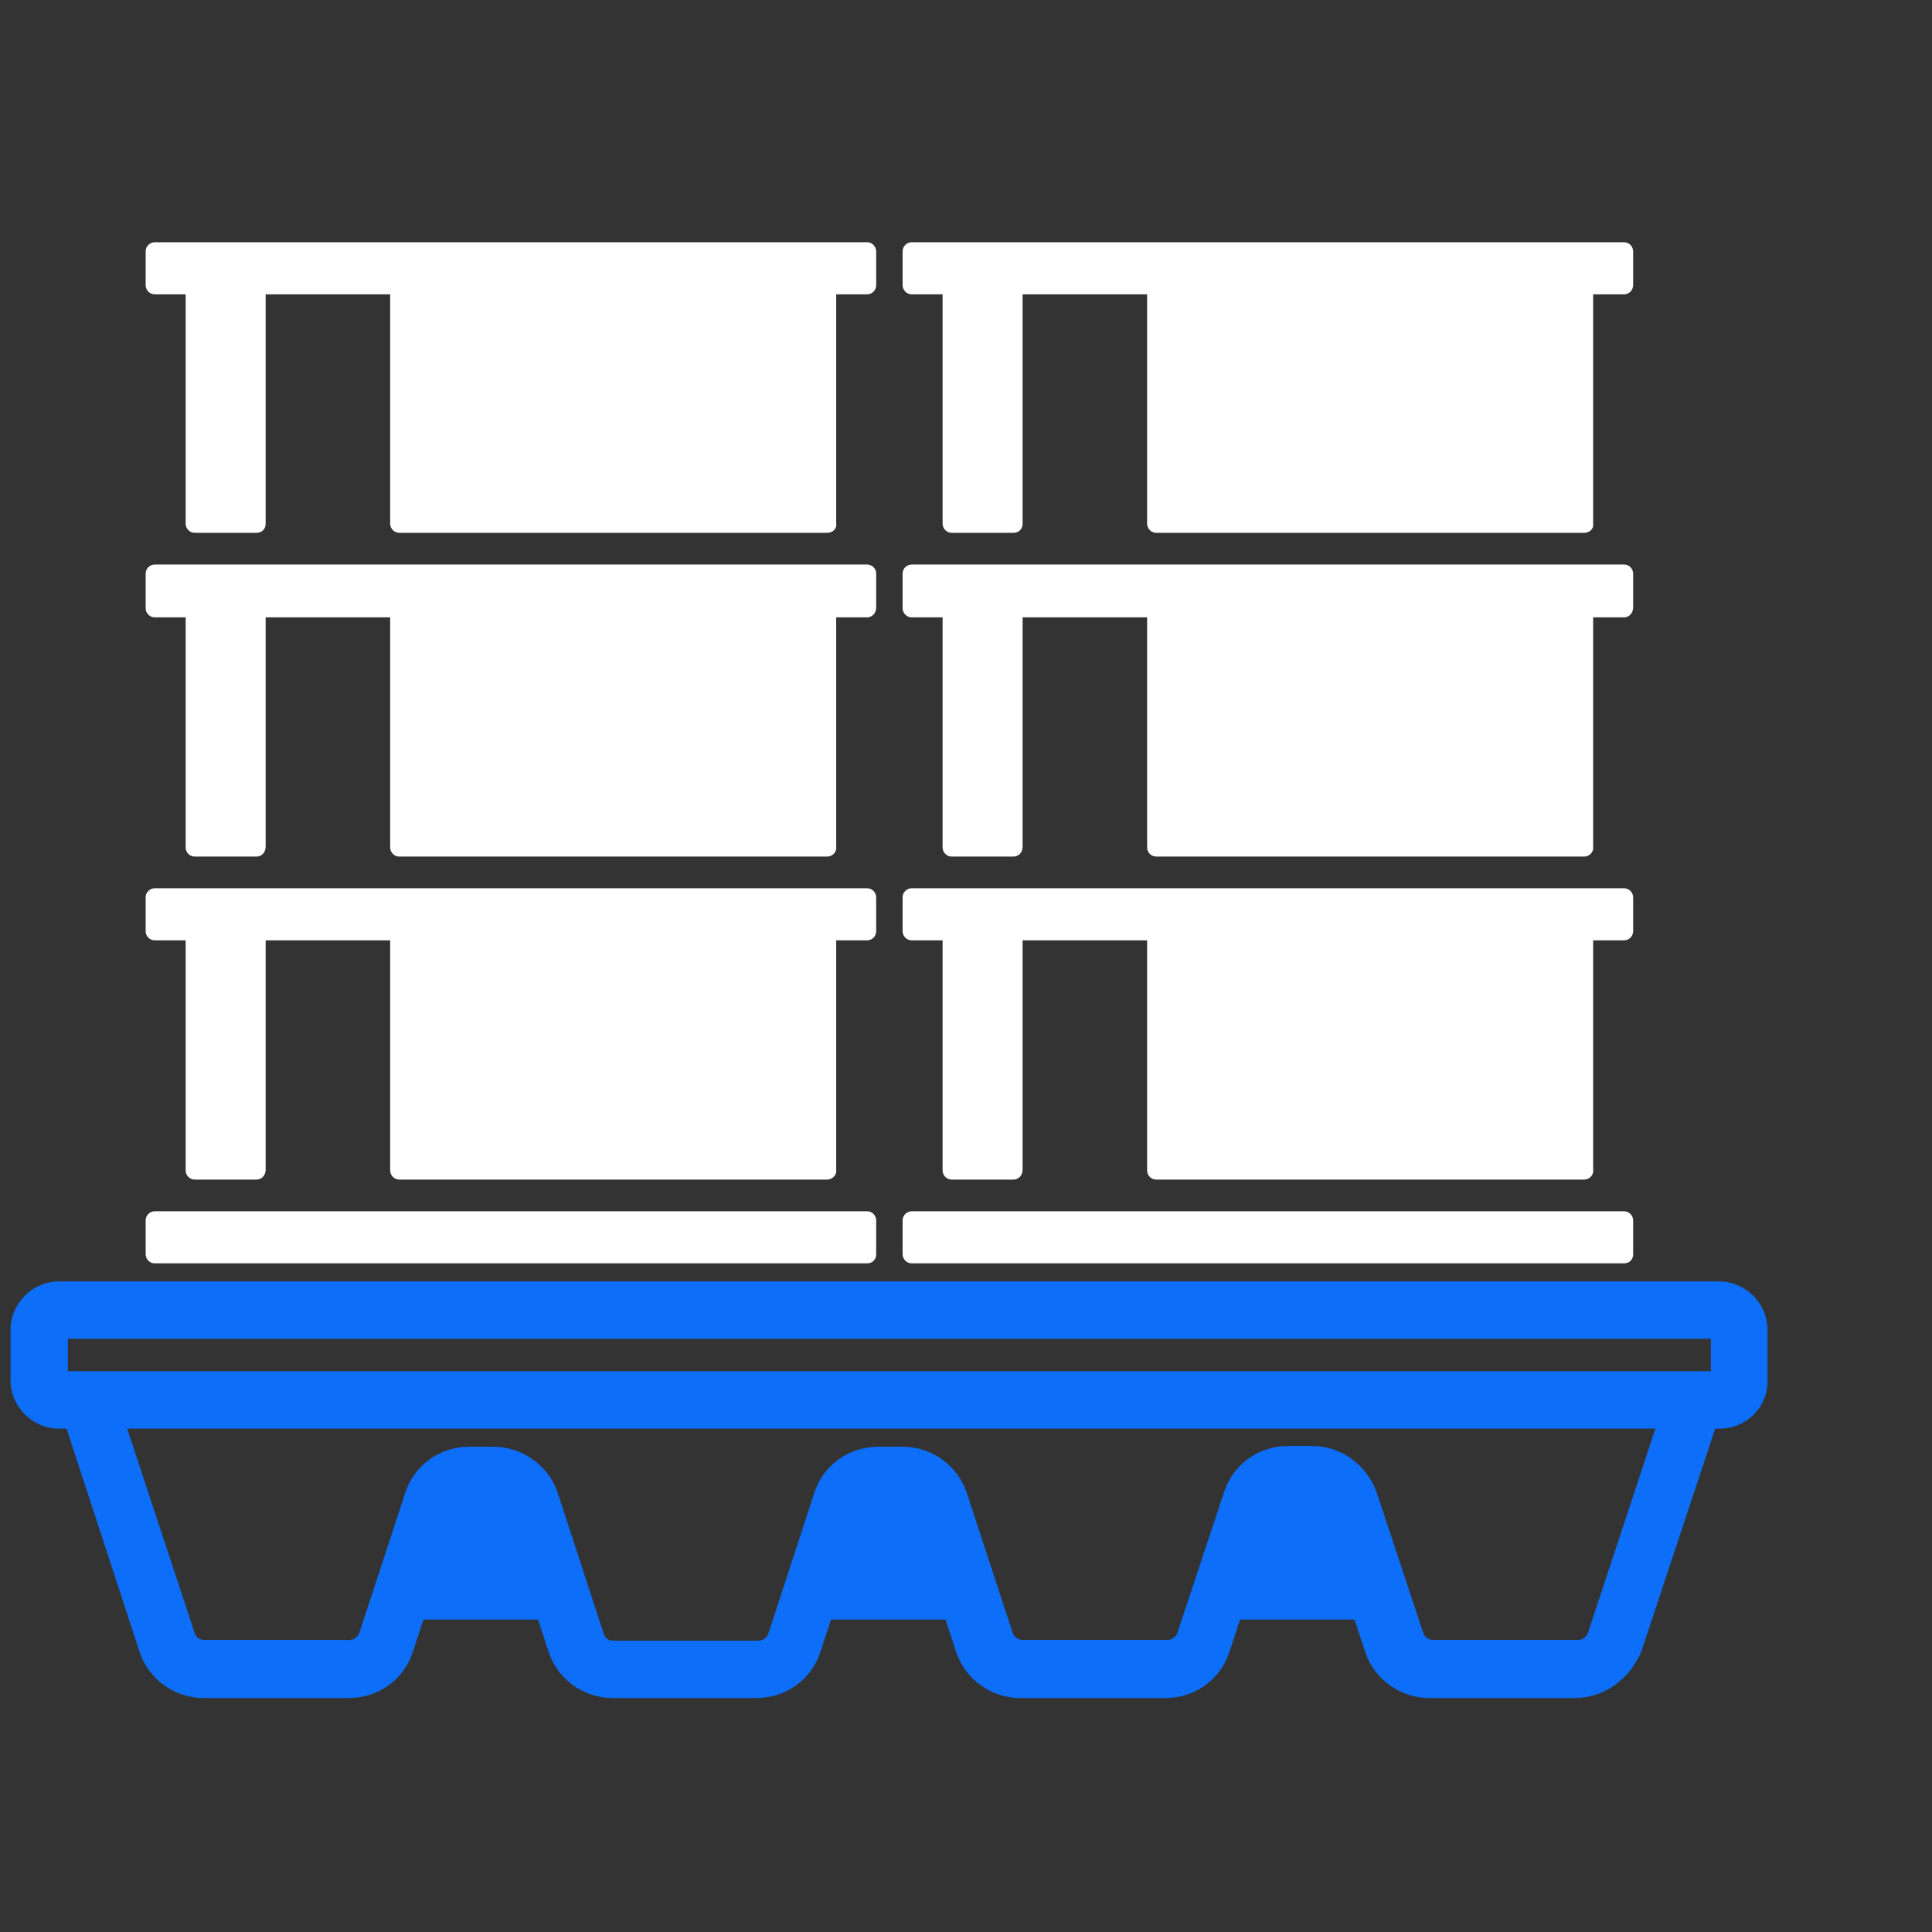 <?xml version="1.0" encoding="utf-8"?>
<!-- Generator: Adobe Illustrator 28.0.0, SVG Export Plug-In . SVG Version: 6.00 Build 0)  -->
<svg version="1.1" id="Layer_1" xmlns="http://www.w3.org/2000/svg" xmlns:xlink="http://www.w3.org/1999/xlink" x="0px" y="0px"
	 viewBox="0 0 256 256" style="enable-background:new 0 0 256 256;" xml:space="preserve">
<rect x="0" y="0" width="256" height="256" fill="#333333" stroke="none"/>
<style type="text/css">
	.st0{fill:#3A519D;}
	.st1{fill:#0D6EF9;}
	.st2{fill:#FFFFFF;}
	.st3{fill:#25408E;}
</style>
<rect x="-78.5" y="-52.4" class="st0" width="121.7" height="49.1"/>
<rect x="-78.5" y="-97" class="st1" width="40.3" height="40.3"/>
<g>
	<path class="st2" d="M-58.9-36.3h-14.8c-0.1,0-0.2-0.1-0.2-0.2v-0.7c0-0.1,0.1-0.2,0.2-0.2h14.8c0.1,0,0.2,0.1,0.2,0.2v0.7
		C-58.7-36.4-58.8-36.3-58.9-36.3"/>
	<path class="st2" d="M-59.7-31.4h-8.9c-0.1,0-0.2-0.1-0.2-0.2v-4.9c0-0.1,0.1-0.2,0.2-0.2h8.9c0.1,0,0.2,0.1,0.2,0.2v4.9
		C-59.5-31.5-59.6-31.4-59.7-31.4"/>
	<path class="st2" d="M-71.6-31.4h-1.3c-0.1,0-0.2-0.1-0.2-0.2v-4.9c0-0.1,0.1-0.2,0.2-0.2h1.3c0.1,0,0.2,0.1,0.2,0.2v4.9
		C-71.4-31.5-71.5-31.4-71.6-31.4"/>
	<path class="st2" d="M-58.9-29.6h-14.8c-0.1,0-0.2-0.1-0.2-0.2v-0.7c0-0.1,0.1-0.2,0.2-0.2h14.8c0.1,0,0.2,0.1,0.2,0.2v0.7
		C-58.7-29.7-58.8-29.6-58.9-29.6"/>
	<path class="st2" d="M-59.7-24.6h-8.9c-0.1,0-0.2-0.1-0.2-0.2v-4.9c0-0.1,0.1-0.2,0.2-0.2h8.9c0.1,0,0.2,0.1,0.2,0.2v4.9
		C-59.5-24.7-59.6-24.6-59.7-24.6"/>
	<path class="st2" d="M-71.6-24.6h-1.3c-0.1,0-0.2-0.1-0.2-0.2v-4.9c0-0.1,0.1-0.2,0.2-0.2h1.3c0.1,0,0.2,0.1,0.2,0.2v4.9
		C-71.4-24.7-71.5-24.6-71.6-24.6"/>
	<path class="st2" d="M-58.9-22.9h-14.8c-0.1,0-0.2-0.1-0.2-0.2v-0.7c0-0.1,0.1-0.2,0.2-0.2h14.8c0.1,0,0.2,0.1,0.2,0.2v0.7
		C-58.7-23-58.8-22.9-58.9-22.9"/>
	<path class="st2" d="M-58.9-16.2h-14.8c-0.1,0-0.2-0.1-0.2-0.2v-0.7c0-0.1,0.1-0.2,0.2-0.2h14.8c0.1,0,0.2,0.1,0.2,0.2v0.7
		C-58.7-16.2-58.8-16.2-58.9-16.2"/>
	<path class="st2" d="M-59.7-17.9h-8.9c-0.1,0-0.2-0.1-0.2-0.2V-23c0-0.1,0.1-0.2,0.2-0.2h8.9c0.1,0,0.2,0.1,0.2,0.2v4.9
		C-59.5-18-59.6-17.9-59.7-17.9"/>
	<path class="st2" d="M-71.6-17.9h-1.3c-0.1,0-0.2-0.1-0.2-0.2V-23c0-0.1,0.1-0.2,0.2-0.2h1.3c0.1,0,0.2,0.1,0.2,0.2v4.9
		C-71.4-18-71.5-17.9-71.6-17.9"/>
	<path class="st2" d="M-43.1-36.3h-14.8c-0.1,0-0.2-0.1-0.2-0.2v-0.7c0-0.1,0.1-0.2,0.2-0.2h14.8c0.1,0,0.2,0.1,0.2,0.2v0.7
		C-42.9-36.4-43-36.3-43.1-36.3"/>
	<path class="st2" d="M-43.9-31.4h-8.9c-0.1,0-0.2-0.1-0.2-0.2v-4.9c0-0.1,0.1-0.2,0.2-0.2h8.9c0.1,0,0.2,0.1,0.2,0.2v4.9
		C-43.7-31.5-43.8-31.4-43.9-31.4"/>
	<path class="st2" d="M-55.8-31.4h-1.3c-0.1,0-0.2-0.1-0.2-0.2v-4.9c0-0.1,0.1-0.2,0.2-0.2h1.3c0.1,0,0.2,0.1,0.2,0.2v4.9
		C-55.6-31.5-55.7-31.4-55.8-31.4"/>
	<path class="st2" d="M-43.1-29.6h-14.8c-0.1,0-0.2-0.1-0.2-0.2v-0.7c0-0.1,0.1-0.2,0.2-0.2h14.8c0.1,0,0.2,0.1,0.2,0.2v0.7
		C-42.9-29.7-43-29.6-43.1-29.6"/>
	<path class="st2" d="M-43.9-24.6h-8.9c-0.1,0-0.2-0.1-0.2-0.2v-4.9c0-0.1,0.1-0.2,0.2-0.2h8.9c0.1,0,0.2,0.1,0.2,0.2v4.9
		C-43.7-24.7-43.8-24.6-43.9-24.6"/>
	<path class="st2" d="M-55.8-24.6h-1.3c-0.1,0-0.2-0.1-0.2-0.2v-4.9c0-0.1,0.1-0.2,0.2-0.2h1.3c0.1,0,0.2,0.1,0.2,0.2v4.9
		C-55.6-24.7-55.7-24.6-55.8-24.6"/>
	<path class="st2" d="M-43.1-22.9h-14.8c-0.1,0-0.2-0.1-0.2-0.2v-0.7c0-0.1,0.1-0.2,0.2-0.2h14.8c0.1,0,0.2,0.1,0.2,0.2v0.7
		C-42.9-23-43-22.9-43.1-22.9"/>
	<path class="st2" d="M-43.1-16.2h-14.8c-0.1,0-0.2-0.1-0.2-0.2v-0.7c0-0.1,0.1-0.2,0.2-0.2h14.8c0.1,0,0.2,0.1,0.2,0.2v0.7
		C-42.9-16.2-43-16.2-43.1-16.2"/>
	<path class="st2" d="M-43.9-17.9h-8.9c-0.1,0-0.2-0.1-0.2-0.2V-23c0-0.1,0.1-0.2,0.2-0.2h8.9c0.1,0,0.2,0.1,0.2,0.2v4.9
		C-43.7-18-43.8-17.9-43.9-17.9"/>
	<path class="st2" d="M-55.8-17.9h-1.3c-0.1,0-0.2-0.1-0.2-0.2V-23c0-0.1,0.1-0.2,0.2-0.2h1.3c0.1,0,0.2,0.1,0.2,0.2v4.9
		C-55.6-18-55.7-17.9-55.8-17.9"/>
	<path class="st1" d="M-65.9-11.2l0.7,2.2h-3.5l0.8-2.7h1.2C-66.3-11.7-66-11.5-65.9-11.2"/>
	<path class="st1" d="M-64.8-8.7H-69l0.9-3.2h1.4c0.5,0,0.9,0.3,1,0.7l0,0L-64.8-8.7z M-68.3-9.2h2.8l-0.6-1.9
		c-0.1-0.2-0.3-0.4-0.5-0.4h-1L-68.3-9.2z"/>
	<path class="st1" d="M-57.4-11.2l0.7,2.2h-3.5l0.7-2.2c0.1-0.3,0.4-0.6,0.8-0.6h0.5C-57.8-11.7-57.5-11.5-57.4-11.2"/>
	<path class="st1" d="M-56.3-8.7h-4.2l0.8-2.5c0.1-0.4,0.5-0.7,1-0.7h0.5c0.5,0,0.9,0.3,1,0.7v0L-56.3-8.7z M-59.8-9.2h2.8l-0.6-1.9
		c-0.1-0.2-0.3-0.4-0.5-0.4h-0.5c-0.2,0-0.5,0.2-0.5,0.4L-59.8-9.2z"/>
	<path class="st1" d="M-48.2-9h-3.5l0.7-2.2c0.1-0.3,0.4-0.6,0.8-0.6h1.1l0.2,0.5L-48.2-9z"/>
	<path class="st1" d="M-47.8-8.7H-52l0.8-2.5c0.1-0.4,0.5-0.7,1-0.7h1.3L-47.8-8.7z M-51.3-9.2h2.8l-0.7-2.2h-0.9
		c-0.2,0-0.5,0.2-0.5,0.4L-51.3-9.2z"/>
	<path class="st1" d="M-44.1-7.4h-3c-0.5,0-0.9-0.3-1.1-0.8l-1-2.9c-0.1-0.2-0.2-0.3-0.4-0.3h-0.5c-0.2,0-0.4,0.1-0.4,0.3l-1,2.9
		c-0.2,0.5-0.6,0.8-1.1,0.8h-3c-0.5,0-0.9-0.3-1.1-0.8l-1-2.9c-0.1-0.2-0.2-0.3-0.4-0.3h-0.5c-0.2,0-0.4,0.1-0.4,0.3l-1,2.9
		c-0.2,0.5-0.6,0.8-1.1,0.8h-3c-0.5,0-0.9-0.3-1.1-0.8l-1-2.9c-0.1-0.2-0.2-0.3-0.4-0.3h-0.5c-0.2,0-0.4,0.1-0.4,0.3l-1,2.9
		c-0.2,0.5-0.6,0.8-1.1,0.8h-3c-0.5,0-0.9-0.3-1.1-0.8l-1.6-4.9c0-0.1,0-0.1,0-0.2l0.7-0.1c0,0,0,0,0,0l1.6,5
		c0.1,0.2,0.2,0.3,0.4,0.3h3c0.2,0,0.4-0.1,0.4-0.3l1-2.9c0.2-0.5,0.6-0.8,1.1-0.8h0.5c0.5,0,0.9,0.3,1.1,0.8l1,2.9
		c0.1,0.2,0.2,0.3,0.4,0.3h3c0.2,0,0.4-0.1,0.4-0.3l1-2.9c0.2-0.5,0.6-0.8,1.1-0.8h0.5c0.5,0,0.9,0.3,1.1,0.8l1,2.9
		C-56-8.2-55.9-8-55.7-8h3c0.2,0,0.4-0.1,0.4-0.3l1-2.9c0.2-0.5,0.6-0.8,1.1-0.8h0.5c0.5,0,0.9,0.3,1.1,0.8l1,2.9
		c0.1,0.2,0.2,0.3,0.4,0.3h3c0.2,0,0.4-0.1,0.4-0.3l1.6-4.9c0,0,0,0,0-0.1l0.7,0.1c0,0.1,0,0.1,0,0.2L-43-8.1
		C-43.2-7.7-43.6-7.4-44.1-7.4"/>
	<path class="st1" d="M-44.1-7.1h-3c-0.6,0-1.1-0.4-1.3-1l-1-2.9c0-0.1-0.1-0.1-0.2-0.1h-0.5c-0.1,0-0.2,0.1-0.2,0.1l-1,2.9
		c-0.2,0.6-0.7,1-1.3,1h-3c-0.6,0-1.1-0.4-1.3-1l-1-2.9c0-0.1-0.1-0.1-0.2-0.1h-0.5c-0.1,0-0.2,0.1-0.2,0.1l-1,2.9
		c-0.2,0.6-0.7,1-1.3,1h-3c-0.6,0-1.1-0.4-1.3-1l-1-2.9c0-0.1-0.1-0.1-0.2-0.1h-0.5c-0.1,0-0.2,0.1-0.2,0.1l-1,2.9
		c-0.2,0.6-0.7,1-1.3,1h-3c-0.6,0-1.1-0.4-1.3-1l-1.6-4.9c0-0.1,0-0.2-0.1-0.2l0-0.2l1.2-0.1l0,0.2l1.6,5c0,0.1,0.1,0.1,0.2,0.1h3
		c0.1,0,0.2-0.1,0.2-0.1l1-2.9c0.2-0.6,0.7-1,1.3-1h0.5c0.6,0,1.1,0.4,1.3,1l1,2.9c0,0.1,0.1,0.1,0.2,0.1h3c0.1,0,0.2-0.1,0.2-0.1
		l1-2.9c0.2-0.6,0.7-1,1.3-1h0.5c0.6,0,1.1,0.4,1.3,1l1,2.9c0,0.1,0.1,0.1,0.2,0.1h3c0.1,0,0.2-0.1,0.2-0.1l1-2.9
		c0.2-0.6,0.7-1,1.3-1h0.5c0.6,0,1.1,0.4,1.3,1l1,2.9c0,0.1,0.1,0.1,0.2,0.1h3c0.1,0,0.2-0.1,0.2-0.1l1.6-4.9l0-0.2l1.2,0.1l0,0.3
		c0,0.1,0,0.2-0.1,0.2l-1.6,4.9C-43-7.5-43.5-7.1-44.1-7.1z M-50.1-11.6h0.5c0.3,0,0.6,0.2,0.7,0.5l1,2.9c0.1,0.4,0.5,0.6,0.9,0.6h3
		c0.4,0,0.7-0.2,0.9-0.6l1.6-4.8l-0.2,0l-1.6,4.8c-0.1,0.3-0.4,0.5-0.7,0.5h-3c-0.3,0-0.6-0.2-0.7-0.5l-1-2.9
		c-0.1-0.4-0.5-0.6-0.9-0.6h-0.5c-0.4,0-0.7,0.2-0.9,0.6l-1,2.9c-0.1,0.3-0.4,0.5-0.7,0.5h-3c-0.3,0-0.6-0.2-0.7-0.5l-1-2.9
		c-0.1-0.4-0.5-0.6-0.9-0.6h-0.5c-0.4,0-0.7,0.2-0.9,0.6l-1,2.9c-0.1,0.3-0.4,0.5-0.7,0.5h-3c-0.3,0-0.6-0.2-0.7-0.5l-1-2.9
		c-0.1-0.4-0.5-0.6-0.9-0.6h-0.5c-0.4,0-0.7,0.2-0.9,0.6l-1,2.9c-0.1,0.3-0.4,0.5-0.7,0.5h-3c-0.3,0-0.6-0.2-0.7-0.5l-1.6-4.8
		l-0.2,0l1.6,4.8c0.1,0.4,0.5,0.6,0.9,0.6h3c0.4,0,0.7-0.2,0.9-0.6l1-2.9c0.1-0.3,0.4-0.5,0.7-0.5h0.5c0.3,0,0.6,0.2,0.7,0.5l1,2.9
		c0.1,0.4,0.5,0.6,0.9,0.6h3c0.4,0,0.7-0.2,0.9-0.6l1-2.9c0.1-0.3,0.4-0.5,0.7-0.5h0.5c0.3,0,0.6,0.2,0.7,0.5l1,2.9
		c0.1,0.4,0.5,0.6,0.9,0.6h3c0.4,0,0.7-0.2,0.9-0.6l1-2.9C-50.7-11.4-50.5-11.6-50.1-11.6z"/>
	<path class="st1" d="M-75.7-14.9C-75.7-14.9-75.8-14.8-75.7-14.9l-0.1,1.1c0,0,0,0.1,0.1,0.1h34.6c0,0,0.1,0,0.1-0.1v-1.1
		c0,0,0-0.1-0.1-0.1H-75.7z M-41.1-13h-34.6c-0.4,0-0.8-0.3-0.8-0.8v-1.1c0-0.4,0.3-0.8,0.8-0.8h34.6c0.4,0,0.8,0.3,0.8,0.8v1.1
		C-40.4-13.3-40.7-13-41.1-13"/>
	<path class="st1" d="M-41.1-12.7h-34.6c-0.6,0-1-0.5-1-1v-1.1c0-0.6,0.5-1,1-1h34.6c0.6,0,1,0.5,1,1v1.1
		C-40.1-13.2-40.6-12.7-41.1-12.7z M-75.7-15.3c-0.3,0-0.5,0.2-0.5,0.5v1.1c0,0.3,0.2,0.5,0.5,0.5h34.6c0.3,0,0.5-0.2,0.5-0.5v-1.1
		c0-0.3-0.2-0.5-0.5-0.5H-75.7z M-41.1-13.4h-34.6c-0.2,0-0.3-0.1-0.3-0.3v-1.1c0-0.2,0.1-0.3,0.3-0.3h34.6c0.2,0,0.3,0.1,0.3,0.3
		v1.1C-40.8-13.6-40.9-13.4-41.1-13.4z M-75.5-13.9h34.2v-0.7h-34.2V-13.9z"/>
</g>
<g>
	<path class="st2" d="M114.9,39H20.5c-0.7,0-1.2-0.6-1.2-1.2v-4.5c0-0.7,0.6-1.2,1.2-1.2h94.4c0.7,0,1.2,0.6,1.2,1.2v4.5
		C116.1,38.4,115.6,39,114.9,39"/>
	<path class="st2" d="M109.6,70.6H52.9c-0.7,0-1.2-0.6-1.2-1.2V38.3c0-0.7,0.6-1.2,1.2-1.2h56.7c0.7,0,1.2,0.6,1.2,1.2v31.1
		C110.9,70.1,110.3,70.6,109.6,70.6"/>
	<path class="st2" d="M34,70.6h-8.2c-0.7,0-1.2-0.6-1.2-1.2V38.3c0-0.7,0.6-1.2,1.2-1.2H34c0.7,0,1.2,0.6,1.2,1.2v31.1
		C35.2,70.1,34.7,70.6,34,70.6"/>
	<path class="st2" d="M114.9,81.8H20.5c-0.7,0-1.2-0.6-1.2-1.2V76c0-0.7,0.6-1.2,1.2-1.2h94.4c0.7,0,1.2,0.6,1.2,1.2v4.5
		C116.1,81.2,115.6,81.8,114.9,81.8"/>
	<path class="st2" d="M109.6,113.5H52.9c-0.7,0-1.2-0.6-1.2-1.2V81.1c0-0.7,0.6-1.2,1.2-1.2h56.7c0.7,0,1.2,0.6,1.2,1.2v31.1
		C110.9,112.9,110.3,113.5,109.6,113.5"/>
	<path class="st2" d="M34,113.5h-8.2c-0.7,0-1.2-0.6-1.2-1.2V81.1c0-0.7,0.6-1.2,1.2-1.2H34c0.7,0,1.2,0.6,1.2,1.2v31.1
		C35.2,112.9,34.7,113.5,34,113.5"/>
	<path class="st2" d="M114.9,124.6H20.5c-0.7,0-1.2-0.6-1.2-1.2v-4.5c0-0.7,0.6-1.2,1.2-1.2h94.4c0.7,0,1.2,0.6,1.2,1.2v4.5
		C116.1,124,115.6,124.6,114.9,124.6"/>
	<path class="st2" d="M114.9,167.4H20.5c-0.7,0-1.2-0.6-1.2-1.2v-4.5c0-0.7,0.6-1.2,1.2-1.2h94.4c0.7,0,1.2,0.6,1.2,1.2v4.5
		C116.1,166.9,115.6,167.4,114.9,167.4"/>
	<path class="st2" d="M109.6,156.3H52.9c-0.7,0-1.2-0.6-1.2-1.2v-31.1c0-0.7,0.6-1.2,1.2-1.2h56.7c0.7,0,1.2,0.6,1.2,1.2V155
		C110.9,155.7,110.3,156.3,109.6,156.3"/>
	<path class="st2" d="M34,156.3h-8.2c-0.7,0-1.2-0.6-1.2-1.2v-31.1c0-0.7,0.6-1.2,1.2-1.2H34c0.7,0,1.2,0.6,1.2,1.2V155
		C35.2,155.7,34.7,156.3,34,156.3"/>
	<path class="st2" d="M215.2,39h-94.4c-0.7,0-1.2-0.6-1.2-1.2v-4.5c0-0.7,0.6-1.2,1.2-1.2h94.4c0.7,0,1.2,0.6,1.2,1.2v4.5
		C216.4,38.4,215.9,39,215.2,39"/>
	<path class="st2" d="M209.9,70.6h-56.7c-0.7,0-1.2-0.6-1.2-1.2V38.3c0-0.7,0.6-1.2,1.2-1.2h56.7c0.7,0,1.2,0.6,1.2,1.2v31.1
		C211.2,70.1,210.6,70.6,209.9,70.6"/>
	<path class="st2" d="M134.3,70.6h-8.2c-0.7,0-1.2-0.6-1.2-1.2V38.3c0-0.7,0.6-1.2,1.2-1.2h8.2c0.7,0,1.2,0.6,1.2,1.2v31.1
		C135.5,70.1,135,70.6,134.3,70.6"/>
	<path class="st2" d="M215.2,81.8h-94.4c-0.7,0-1.2-0.6-1.2-1.2V76c0-0.7,0.6-1.2,1.2-1.2h94.4c0.7,0,1.2,0.6,1.2,1.2v4.5
		C216.4,81.2,215.9,81.8,215.2,81.8"/>
	<path class="st2" d="M209.9,113.5h-56.7c-0.7,0-1.2-0.6-1.2-1.2V81.1c0-0.7,0.6-1.2,1.2-1.2h56.7c0.7,0,1.2,0.6,1.2,1.2v31.1
		C211.2,112.9,210.6,113.5,209.9,113.5"/>
	<path class="st2" d="M134.3,113.5h-8.2c-0.7,0-1.2-0.6-1.2-1.2V81.1c0-0.7,0.6-1.2,1.2-1.2h8.2c0.7,0,1.2,0.6,1.2,1.2v31.1
		C135.5,112.9,135,113.5,134.3,113.5"/>
	<path class="st2" d="M215.2,124.6h-94.4c-0.7,0-1.2-0.6-1.2-1.2v-4.5c0-0.7,0.6-1.2,1.2-1.2h94.4c0.7,0,1.2,0.6,1.2,1.2v4.5
		C216.4,124,215.9,124.6,215.2,124.6"/>
	<path class="st2" d="M215.2,167.4h-94.4c-0.7,0-1.2-0.6-1.2-1.2v-4.5c0-0.7,0.6-1.2,1.2-1.2h94.4c0.7,0,1.2,0.6,1.2,1.2v4.5
		C216.4,166.9,215.9,167.4,215.2,167.4"/>
	<path class="st2" d="M209.9,156.3h-56.7c-0.7,0-1.2-0.6-1.2-1.2v-31.1c0-0.7,0.6-1.2,1.2-1.2h56.7c0.7,0,1.2,0.6,1.2,1.2V155
		C211.2,155.7,210.6,156.3,209.9,156.3"/>
	<path class="st2" d="M134.3,156.3h-8.2c-0.7,0-1.2-0.6-1.2-1.2v-31.1c0-0.7,0.6-1.2,1.2-1.2h8.2c0.7,0,1.2,0.6,1.2,1.2V155
		C135.5,155.7,135,156.3,134.3,156.3"/>
	<path class="st1" d="M70.2,199.1l4.6,13.9H52.7l4.9-17.4h7.7C67.5,195.5,69.5,197,70.2,199.1"/>
	<path class="st1" d="M77,214.6H50.6l5.8-20.6h8.9c2.9,0,5.5,1.9,6.4,4.6l0,0L77,214.6z M54.8,211.4h17.8l-3.9-11.8
		c-0.5-1.5-1.9-2.4-3.4-2.4h-6.5L54.8,211.4z"/>
	<path class="st1" d="M124.3,199.1l4.6,13.9h-22.1l4.6-13.9c0.7-2.1,2.7-3.5,4.9-3.5h3.2C121.6,195.5,123.6,197,124.3,199.1"/>
	<path class="st1" d="M131.1,214.6h-26.5l5.3-16c0.9-2.8,3.5-4.6,6.4-4.6h3.2c2.9,0,5.5,1.9,6.4,4.6v0L131.1,214.6z M109,211.4h17.7
		l-3.9-11.8c-0.5-1.5-1.8-2.4-3.4-2.4h-3.2c-1.5,0-2.9,1-3.4,2.4L109,211.4z"/>
	<path class="st1" d="M183,213h-22.1l4.6-13.9c0.7-2.1,2.7-3.5,4.9-3.5h6.9l1.1,3.4L183,213z"/>
	<path class="st1" d="M185.2,214.6h-26.5l5.3-16c0.9-2.8,3.5-4.6,6.4-4.6h8L185.2,214.6z M163.1,211.4h17.7l-4.7-14.2h-5.7
		c-1.5,0-2.9,1-3.4,2.4L163.1,211.4z"/>
	<path class="st1" d="M208.6,223.4h-19.2c-3.2,0-6-2-7-5l-6.1-18.6c-0.4-1.2-1.5-2-2.8-2h-3.2c-1.3,0-2.4,0.8-2.8,2l-6.1,18.6
		c-1,3-3.8,5-7,5h-19.2c-3.2,0-6-2-7-5l-6.1-18.6c-0.4-1.2-1.5-2-2.8-2h-3.2c-1.3,0-2.4,0.8-2.8,2l-6.1,18.6c-1,3-3.8,5-7,5H81.2
		c-3.2,0-6-2-7-5l-6.1-18.6c-0.4-1.2-1.5-2-2.8-2h-3.2c-1.3,0-2.4,0.8-2.8,2l-6.1,18.6c-1,3-3.8,5-7,5H27c-3.2,0-6-2-7-5L9.7,186.9
		c-0.1-0.3-0.2-0.8-0.3-1.2l4.4-0.5c0,0.1,0,0.2,0.1,0.3L24.3,217c0.4,1.2,1.5,2,2.8,2h19.2c1.3,0,2.4-0.8,2.8-2l6.1-18.6
		c1-3,3.8-5,7-5h3.2c3.2,0,6,2,7,5l6.1,18.7c0.4,1.2,1.5,2,2.8,2h19.2c1.3,0,2.4-0.8,2.8-2l6.1-18.6c1-3,3.8-5,7-5h3.2
		c3.2,0,6,2,7,5l6.1,18.6c0.4,1.2,1.5,2,2.8,2h19.2c1.3,0,2.4-0.8,2.8-2l6.1-18.6c1-3,3.8-5,7-5h3.2c3.2,0,6,2,7,5l6.2,18.7
		c0.4,1.2,1.5,2,2.8,2h19.2c1.3,0,2.4-0.8,2.8-2l10.4-31.5c0-0.1,0.1-0.2,0.1-0.3l4.4,0.5c-0.1,0.4-0.1,0.9-0.3,1.3l-10.4,31.4
		C214.6,221.4,211.8,223.4,208.6,223.4"/>
	<path class="st1" d="M208.6,225h-19.2c-3.9,0-7.3-2.5-8.5-6.1l-6.1-18.6c-0.2-0.5-0.7-0.9-1.3-0.9h-3.2c-0.6,0-1.1,0.4-1.3,0.9
		l-6.1,18.6c-1.2,3.7-4.6,6.1-8.5,6.1h-19.2c-3.9,0-7.3-2.5-8.5-6.1l-6.1-18.6c-0.2-0.5-0.7-0.9-1.3-0.9h-3.2
		c-0.6,0-1.1,0.4-1.3,0.9l-6.1,18.6c-1.2,3.7-4.6,6.1-8.5,6.1H81.2c-3.9,0-7.3-2.5-8.5-6.1l-6.1-18.6c-0.2-0.5-0.7-0.9-1.3-0.9h-3.2
		c-0.6,0-1.1,0.4-1.3,0.9l-6.1,18.6c-1.2,3.7-4.6,6.1-8.5,6.1H27c-3.9,0-7.3-2.5-8.5-6.1L8.2,187.4c-0.2-0.5-0.3-1.1-0.3-1.5
		l-0.2-1.6l7.5-0.9l0.2,1.5l10.4,31.5c0.2,0.6,0.7,0.9,1.3,0.9h19.2c0.6,0,1.1-0.4,1.3-0.9l6.1-18.6c1.2-3.7,4.6-6.1,8.5-6.1h3.2
		c3.8,0,7.3,2.5,8.5,6.1l6.1,18.7c0.2,0.6,0.7,0.9,1.3,0.9h19.2c0.6,0,1.1-0.4,1.3-0.9l6.1-18.7c1.2-3.7,4.6-6.1,8.5-6.1h3.2
		c3.9,0,7.3,2.5,8.5,6.1l6.1,18.6c0.2,0.5,0.7,0.9,1.3,0.9h19.2c0.6,0,1.1-0.4,1.3-0.9l6.2-18.7c1.2-3.7,4.6-6.1,8.5-6.1h3.2
		c3.8,0,7.2,2.5,8.5,6.1l6.2,18.7c0.2,0.5,0.7,0.9,1.3,0.9h19.2c0.6,0,1.1-0.4,1.3-0.9l10.4-31.5l0.2-1.5l7.5,0.8l-0.2,1.6
		c-0.1,0.6-0.2,1.1-0.4,1.6l-10.4,31.4C215.9,222.6,212.5,225,208.6,225z M170.4,196.2h3.2c2,0,3.7,1.2,4.3,3.1l6.1,18.6
		c0.8,2.4,3,4,5.5,4h19.2c2.5,0,4.7-1.6,5.5-3.9l10.2-30.8l-1.2-0.1l-10.1,30.6c-0.6,1.9-2.3,3.1-4.3,3.1h-19.2
		c-2,0-3.7-1.2-4.3-3.1l-6.2-18.7c-0.8-2.3-3-3.9-5.5-3.9h-3.2c-2.5,0-4.7,1.6-5.5,3.9l-6.2,18.6c-0.6,1.9-2.3,3.1-4.3,3.1h-19.2
		c-2,0-3.7-1.2-4.3-3.1l-6.1-18.6c-0.8-2.4-3-3.9-5.4-3.9h-3.2c-2.5,0-4.7,1.6-5.5,3.9l-6.1,18.6c-0.6,1.9-2.3,3.1-4.3,3.1H81.2
		c-2,0-3.7-1.2-4.3-3.1l-6.1-18.6c-0.8-2.3-3-3.9-5.5-3.9h-3.2c-2.5,0-4.7,1.6-5.5,3.9l-6.1,18.6c-0.6,1.9-2.3,3.1-4.3,3.1H27
		c-2,0-3.7-1.2-4.3-3.1l-10.1-30.6l-1.2,0.1l10.2,30.8c0.8,2.4,3,4,5.5,4h19.2c2.5,0,4.7-1.6,5.4-4l6.1-18.6
		c0.6-1.9,2.3-3.1,4.3-3.1h3.2c1.9,0,3.7,1.2,4.3,3.1l6.1,18.6c0.8,2.4,3,4,5.4,4h19.2c2.5,0,4.7-1.6,5.5-4l6.1-18.6
		c0.6-1.9,2.3-3.1,4.3-3.1h3.2c2,0,3.7,1.2,4.3,3.1l6.1,18.6c0.8,2.4,3,4,5.5,4h19.2c2.5,0,4.7-1.6,5.4-4l6.1-18.6
		C166.7,197.4,168.4,196.2,170.4,196.2z"/>
	<path class="st1" d="M7.8,175.7c-0.2,0-0.4,0.2-0.4,0.4v6.7c0,0.2,0.2,0.4,0.4,0.4h220c0.2,0,0.4-0.2,0.4-0.4v-6.7
		c0-0.2-0.2-0.4-0.4-0.4H7.8z M227.9,187.7H7.8c-2.7,0-4.8-2.2-4.8-4.8v-6.7c0-2.7,2.2-4.8,4.8-4.8h220c2.7,0,4.8,2.2,4.8,4.8v6.7
		C232.7,185.5,230.5,187.7,227.9,187.7"/>
	<path class="st1" d="M227.9,189.3H7.8c-3.5,0-6.4-2.9-6.4-6.4v-6.7c0-3.5,2.9-6.4,6.4-6.4h220c3.5,0,6.4,2.9,6.4,6.4v6.7
		C234.3,186.4,231.4,189.3,227.9,189.3z M7.8,172.9c-1.8,0-3.2,1.5-3.2,3.2v6.7c0,1.8,1.4,3.2,3.2,3.2h220c1.8,0,3.2-1.5,3.2-3.2
		v-6.7c0-1.8-1.4-3.2-3.2-3.2H7.8z M227.9,184.8H7.8c-1.1,0-2-0.9-2-2v-6.7c0-1.1,0.9-2,2-2h220c1.1,0,2,0.9,2,2v6.7
		C229.9,183.9,229,184.8,227.9,184.8z M9,181.7h217.7v-4.3H9V181.7z"/>
</g>
<g>
	<path class="st3" d="M328.3,100.4l-8.1,4.7l-8.1-4.7V91l8.1-4.7l8.1,4.7V100.4z M320.2,79.9c-8.7,0-15.8,7.1-15.8,15.8
		c0,8.7,7.1,15.8,15.8,15.8c8.7,0,15.8-7.1,15.8-15.8C336,87,328.9,79.9,320.2,79.9"/>
	<path class="st3" d="M319.2,99.9c-1.6-1.3-1.7-3.1-1.9-4.9c-0.6,1-0.9,2-0.4,3.1C317.3,99.1,318.1,99.8,319.2,99.9 M320,89.1
		c1,1.5,2,3,2.9,4.5c0.5,0.8,1,1.7,1.2,2.7c0.4,2-1.1,4.2-3.2,4.7c-2.6,0.5-5-1.3-5.1-3.9c0-0.6,0.2-1.1,0.3-1.7
		c0.1-0.5,0.4-0.9,0.6-1.3C317.8,92.4,318.9,90.8,320,89.1"/>
</g>
</svg>
